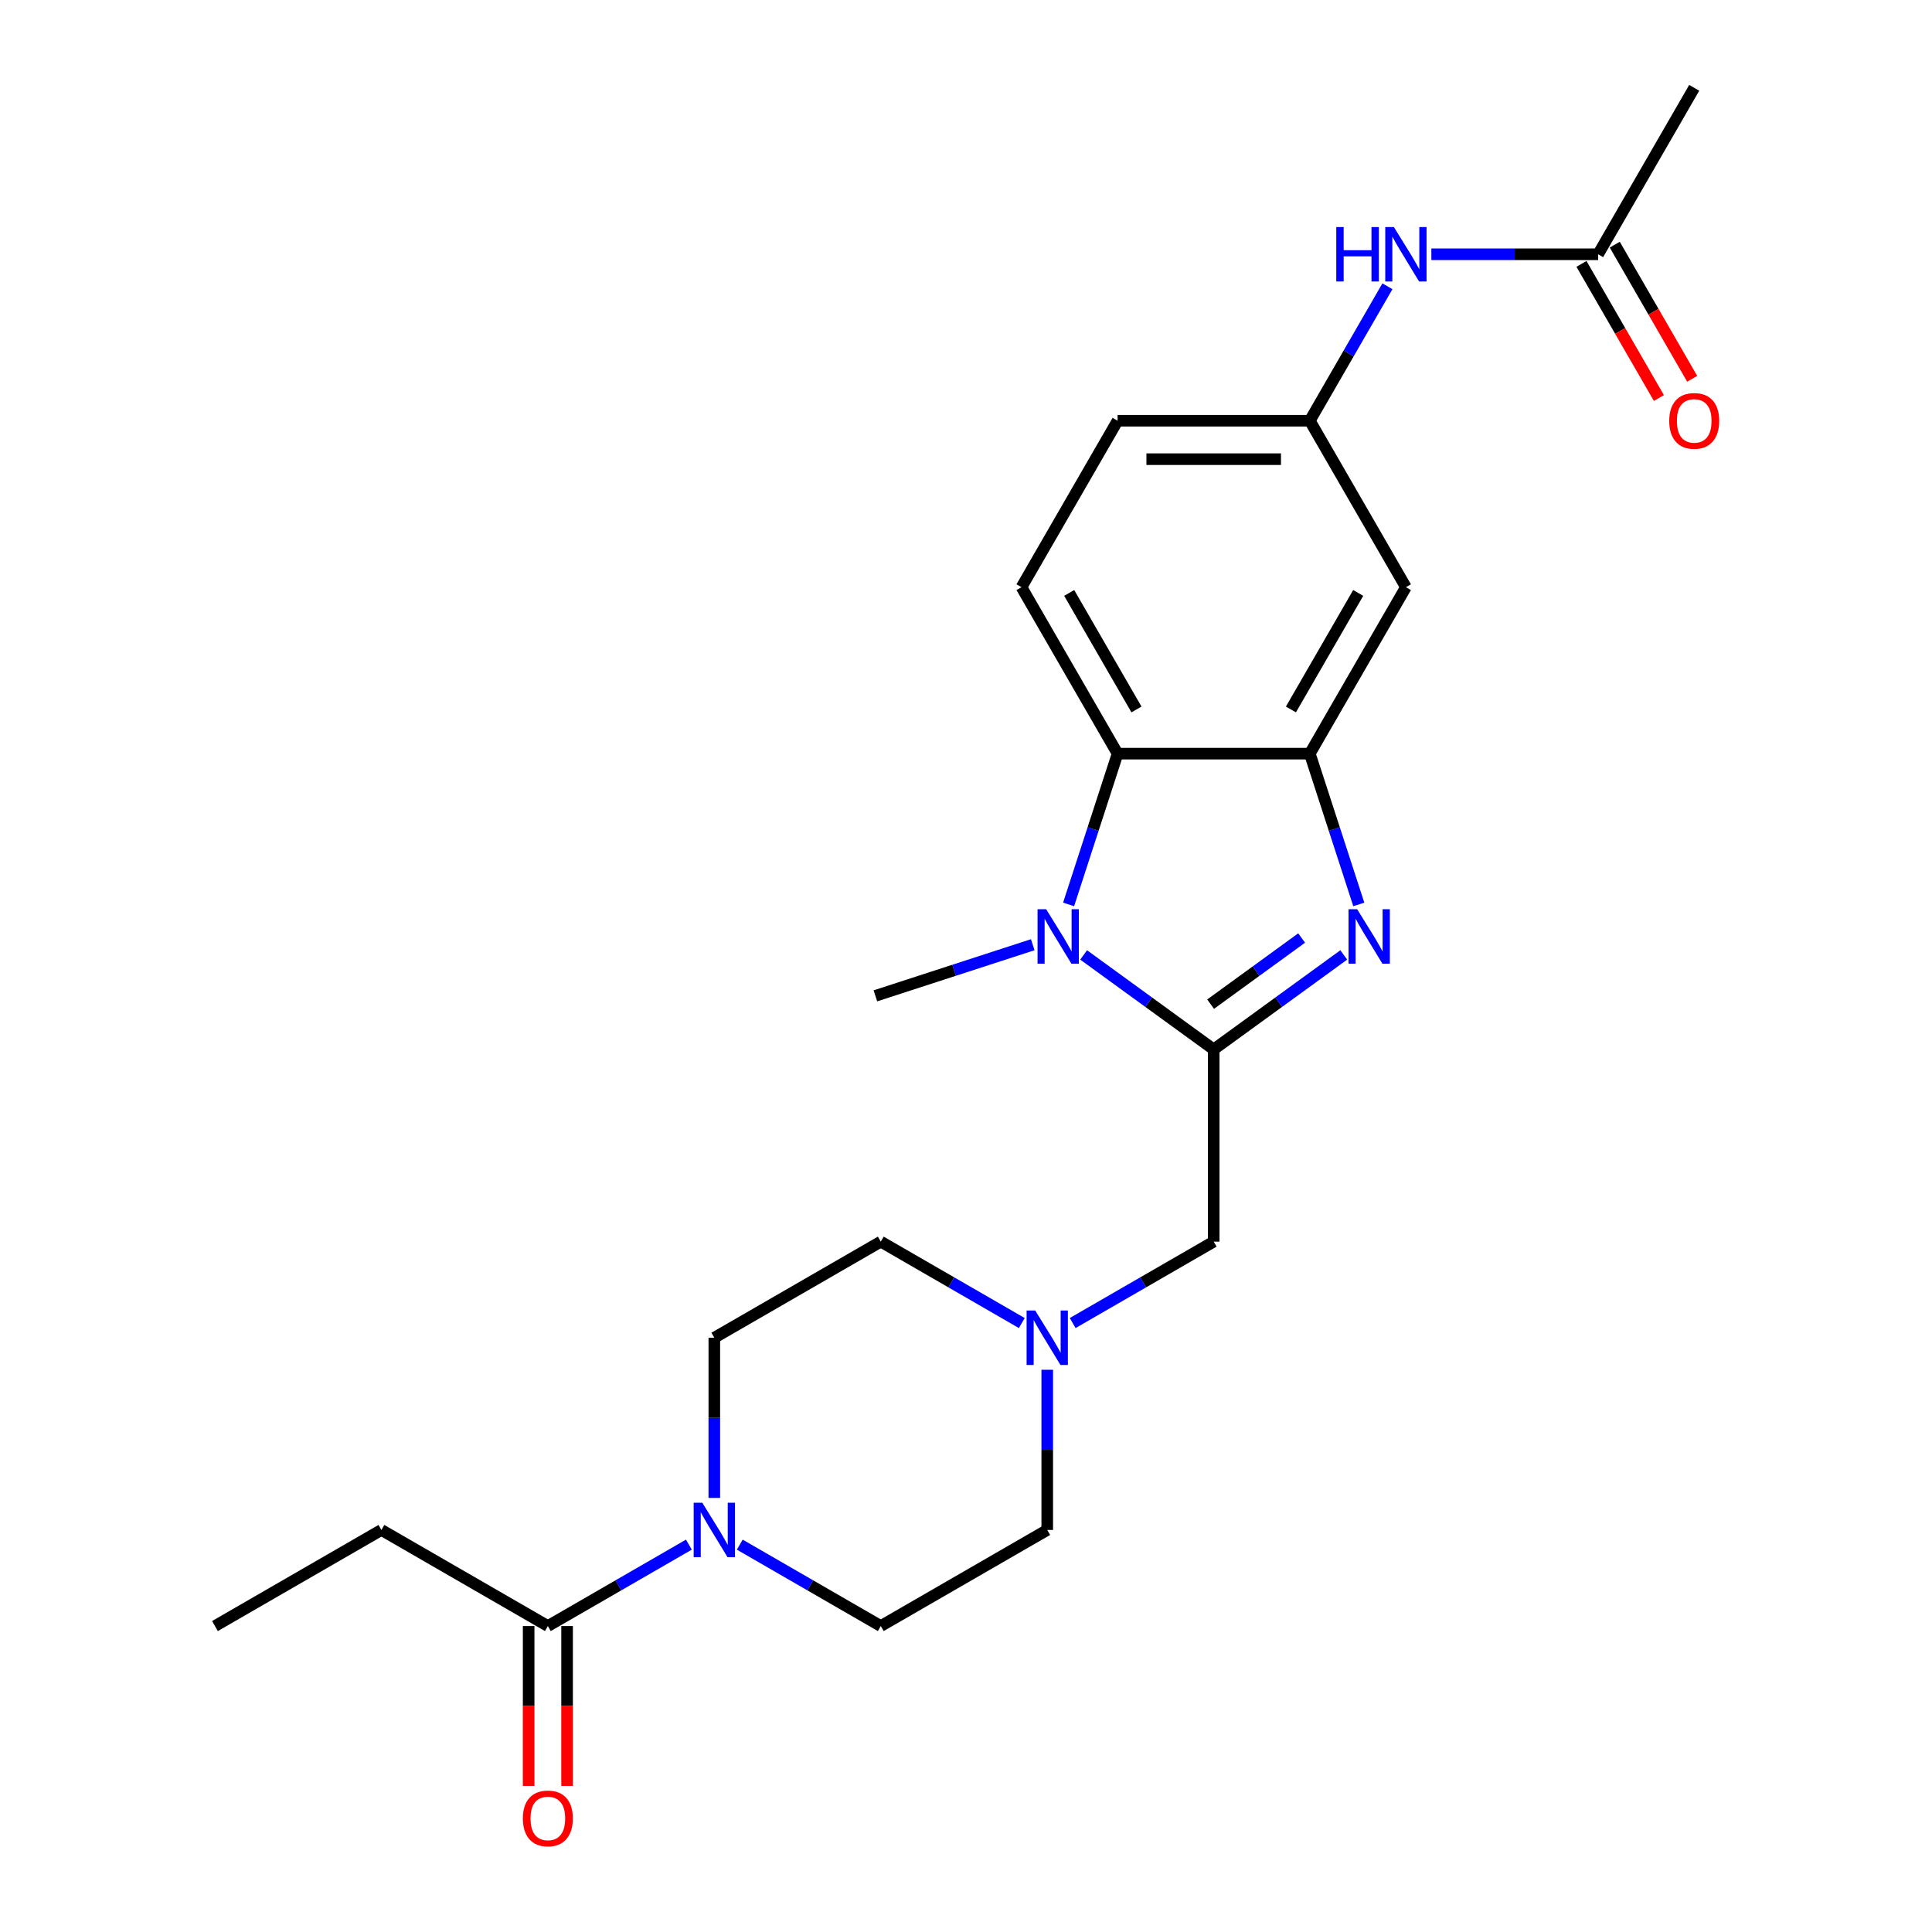 <?xml version='1.0' encoding='iso-8859-1'?>
<svg version='1.1' baseProfile='full'
              xmlns='http://www.w3.org/2000/svg'
                      xmlns:rdkit='http://www.rdkit.org/xml'
                      xmlns:xlink='http://www.w3.org/1999/xlink'
                  xml:space='preserve'
width='1000px' height='1000px' viewBox='0 0 1000 1000'>
<!-- END OF HEADER -->
<rect style='opacity:1.0;fill:#FFFFFF;stroke:none' width='1000' height='1000' x='0' y='0'> </rect>
<path class='bond-0' d='M 628.208,543.182 L 661.865,518.729' style='fill:none;fill-rule:evenodd;stroke:#000000;stroke-width:6px;stroke-linecap:butt;stroke-linejoin:miter;stroke-opacity:1' />
<path class='bond-0' d='M 661.865,518.729 L 695.523,494.275' style='fill:none;fill-rule:evenodd;stroke:#0000FF;stroke-width:6px;stroke-linecap:butt;stroke-linejoin:miter;stroke-opacity:1' />
<path class='bond-0' d='M 626.61,519.749 L 650.17,502.631' style='fill:none;fill-rule:evenodd;stroke:#000000;stroke-width:6px;stroke-linecap:butt;stroke-linejoin:miter;stroke-opacity:1' />
<path class='bond-0' d='M 650.17,502.631 L 673.73,485.514' style='fill:none;fill-rule:evenodd;stroke:#0000FF;stroke-width:6px;stroke-linecap:butt;stroke-linejoin:miter;stroke-opacity:1' />
<path class='bond-1' d='M 628.208,543.182 L 594.551,518.729' style='fill:none;fill-rule:evenodd;stroke:#000000;stroke-width:6px;stroke-linecap:butt;stroke-linejoin:miter;stroke-opacity:1' />
<path class='bond-1' d='M 594.551,518.729 L 560.894,494.275' style='fill:none;fill-rule:evenodd;stroke:#0000FF;stroke-width:6px;stroke-linecap:butt;stroke-linejoin:miter;stroke-opacity:1' />
<path class='bond-7' d='M 628.208,543.182 L 628.208,642.669' style='fill:none;fill-rule:evenodd;stroke:#000000;stroke-width:6px;stroke-linecap:butt;stroke-linejoin:miter;stroke-opacity:1' />
<path class='bond-2' d='M 703.309,468.131 L 690.631,429.109' style='fill:none;fill-rule:evenodd;stroke:#0000FF;stroke-width:6px;stroke-linecap:butt;stroke-linejoin:miter;stroke-opacity:1' />
<path class='bond-2' d='M 690.631,429.109 L 677.952,390.088' style='fill:none;fill-rule:evenodd;stroke:#000000;stroke-width:6px;stroke-linecap:butt;stroke-linejoin:miter;stroke-opacity:1' />
<path class='bond-3' d='M 553.107,468.131 L 565.786,429.109' style='fill:none;fill-rule:evenodd;stroke:#0000FF;stroke-width:6px;stroke-linecap:butt;stroke-linejoin:miter;stroke-opacity:1' />
<path class='bond-3' d='M 565.786,429.109 L 578.465,390.088' style='fill:none;fill-rule:evenodd;stroke:#000000;stroke-width:6px;stroke-linecap:butt;stroke-linejoin:miter;stroke-opacity:1' />
<path class='bond-20' d='M 534.549,488.985 L 493.827,502.217' style='fill:none;fill-rule:evenodd;stroke:#0000FF;stroke-width:6px;stroke-linecap:butt;stroke-linejoin:miter;stroke-opacity:1' />
<path class='bond-20' d='M 493.827,502.217 L 453.104,515.448' style='fill:none;fill-rule:evenodd;stroke:#000000;stroke-width:6px;stroke-linecap:butt;stroke-linejoin:miter;stroke-opacity:1' />
<path class='bond-8' d='M 677.952,390.088 L 727.695,303.929' style='fill:none;fill-rule:evenodd;stroke:#000000;stroke-width:6px;stroke-linecap:butt;stroke-linejoin:miter;stroke-opacity:1' />
<path class='bond-8' d='M 668.182,367.215 L 703.002,306.904' style='fill:none;fill-rule:evenodd;stroke:#000000;stroke-width:6px;stroke-linecap:butt;stroke-linejoin:miter;stroke-opacity:1' />
<path class='bond-24' d='M 677.952,390.088 L 578.465,390.088' style='fill:none;fill-rule:evenodd;stroke:#000000;stroke-width:6px;stroke-linecap:butt;stroke-linejoin:miter;stroke-opacity:1' />
<path class='bond-9' d='M 578.465,390.088 L 528.721,303.929' style='fill:none;fill-rule:evenodd;stroke:#000000;stroke-width:6px;stroke-linecap:butt;stroke-linejoin:miter;stroke-opacity:1' />
<path class='bond-9' d='M 588.235,367.215 L 553.414,306.904' style='fill:none;fill-rule:evenodd;stroke:#000000;stroke-width:6px;stroke-linecap:butt;stroke-linejoin:miter;stroke-opacity:1' />
<path class='bond-4' d='M 369.733,775.325 L 369.733,733.869' style='fill:none;fill-rule:evenodd;stroke:#0000FF;stroke-width:6px;stroke-linecap:butt;stroke-linejoin:miter;stroke-opacity:1' />
<path class='bond-4' d='M 369.733,733.869 L 369.733,692.413' style='fill:none;fill-rule:evenodd;stroke:#000000;stroke-width:6px;stroke-linecap:butt;stroke-linejoin:miter;stroke-opacity:1' />
<path class='bond-5' d='M 356.561,799.505 L 320.068,820.574' style='fill:none;fill-rule:evenodd;stroke:#0000FF;stroke-width:6px;stroke-linecap:butt;stroke-linejoin:miter;stroke-opacity:1' />
<path class='bond-5' d='M 320.068,820.574 L 283.575,841.643' style='fill:none;fill-rule:evenodd;stroke:#000000;stroke-width:6px;stroke-linecap:butt;stroke-linejoin:miter;stroke-opacity:1' />
<path class='bond-25' d='M 382.906,799.505 L 419.399,820.574' style='fill:none;fill-rule:evenodd;stroke:#0000FF;stroke-width:6px;stroke-linecap:butt;stroke-linejoin:miter;stroke-opacity:1' />
<path class='bond-25' d='M 419.399,820.574 L 455.892,841.643' style='fill:none;fill-rule:evenodd;stroke:#000000;stroke-width:6px;stroke-linecap:butt;stroke-linejoin:miter;stroke-opacity:1' />
<path class='bond-15' d='M 273.627,841.643 L 273.627,883.02' style='fill:none;fill-rule:evenodd;stroke:#000000;stroke-width:6px;stroke-linecap:butt;stroke-linejoin:miter;stroke-opacity:1' />
<path class='bond-15' d='M 273.627,883.02 L 273.627,924.396' style='fill:none;fill-rule:evenodd;stroke:#FF0000;stroke-width:6px;stroke-linecap:butt;stroke-linejoin:miter;stroke-opacity:1' />
<path class='bond-15' d='M 293.524,841.643 L 293.524,883.02' style='fill:none;fill-rule:evenodd;stroke:#000000;stroke-width:6px;stroke-linecap:butt;stroke-linejoin:miter;stroke-opacity:1' />
<path class='bond-15' d='M 293.524,883.02 L 293.524,924.396' style='fill:none;fill-rule:evenodd;stroke:#FF0000;stroke-width:6px;stroke-linecap:butt;stroke-linejoin:miter;stroke-opacity:1' />
<path class='bond-21' d='M 283.575,841.643 L 197.417,791.9' style='fill:none;fill-rule:evenodd;stroke:#000000;stroke-width:6px;stroke-linecap:butt;stroke-linejoin:miter;stroke-opacity:1' />
<path class='bond-6' d='M 555.222,684.808 L 591.715,663.739' style='fill:none;fill-rule:evenodd;stroke:#0000FF;stroke-width:6px;stroke-linecap:butt;stroke-linejoin:miter;stroke-opacity:1' />
<path class='bond-6' d='M 591.715,663.739 L 628.208,642.669' style='fill:none;fill-rule:evenodd;stroke:#000000;stroke-width:6px;stroke-linecap:butt;stroke-linejoin:miter;stroke-opacity:1' />
<path class='bond-17' d='M 542.05,708.987 L 542.05,750.443' style='fill:none;fill-rule:evenodd;stroke:#0000FF;stroke-width:6px;stroke-linecap:butt;stroke-linejoin:miter;stroke-opacity:1' />
<path class='bond-17' d='M 542.05,750.443 L 542.05,791.9' style='fill:none;fill-rule:evenodd;stroke:#000000;stroke-width:6px;stroke-linecap:butt;stroke-linejoin:miter;stroke-opacity:1' />
<path class='bond-18' d='M 528.878,684.808 L 492.385,663.739' style='fill:none;fill-rule:evenodd;stroke:#0000FF;stroke-width:6px;stroke-linecap:butt;stroke-linejoin:miter;stroke-opacity:1' />
<path class='bond-18' d='M 492.385,663.739 L 455.892,642.669' style='fill:none;fill-rule:evenodd;stroke:#000000;stroke-width:6px;stroke-linecap:butt;stroke-linejoin:miter;stroke-opacity:1' />
<path class='bond-12' d='M 727.695,303.929 L 677.952,217.771' style='fill:none;fill-rule:evenodd;stroke:#000000;stroke-width:6px;stroke-linecap:butt;stroke-linejoin:miter;stroke-opacity:1' />
<path class='bond-19' d='M 528.721,303.929 L 578.465,217.771' style='fill:none;fill-rule:evenodd;stroke:#000000;stroke-width:6px;stroke-linecap:butt;stroke-linejoin:miter;stroke-opacity:1' />
<path class='bond-10' d='M 827.182,131.613 L 784.025,131.613' style='fill:none;fill-rule:evenodd;stroke:#000000;stroke-width:6px;stroke-linecap:butt;stroke-linejoin:miter;stroke-opacity:1' />
<path class='bond-10' d='M 784.025,131.613 L 740.867,131.613' style='fill:none;fill-rule:evenodd;stroke:#0000FF;stroke-width:6px;stroke-linecap:butt;stroke-linejoin:miter;stroke-opacity:1' />
<path class='bond-16' d='M 818.566,136.587 L 838.607,171.299' style='fill:none;fill-rule:evenodd;stroke:#000000;stroke-width:6px;stroke-linecap:butt;stroke-linejoin:miter;stroke-opacity:1' />
<path class='bond-16' d='M 838.607,171.299 L 858.649,206.012' style='fill:none;fill-rule:evenodd;stroke:#FF0000;stroke-width:6px;stroke-linecap:butt;stroke-linejoin:miter;stroke-opacity:1' />
<path class='bond-16' d='M 835.798,126.638 L 855.839,161.351' style='fill:none;fill-rule:evenodd;stroke:#000000;stroke-width:6px;stroke-linecap:butt;stroke-linejoin:miter;stroke-opacity:1' />
<path class='bond-16' d='M 855.839,161.351 L 875.88,196.063' style='fill:none;fill-rule:evenodd;stroke:#FF0000;stroke-width:6px;stroke-linecap:butt;stroke-linejoin:miter;stroke-opacity:1' />
<path class='bond-22' d='M 827.182,131.613 L 876.926,45.455' style='fill:none;fill-rule:evenodd;stroke:#000000;stroke-width:6px;stroke-linecap:butt;stroke-linejoin:miter;stroke-opacity:1' />
<path class='bond-11' d='M 718.126,148.187 L 698.039,182.979' style='fill:none;fill-rule:evenodd;stroke:#0000FF;stroke-width:6px;stroke-linecap:butt;stroke-linejoin:miter;stroke-opacity:1' />
<path class='bond-11' d='M 698.039,182.979 L 677.952,217.771' style='fill:none;fill-rule:evenodd;stroke:#000000;stroke-width:6px;stroke-linecap:butt;stroke-linejoin:miter;stroke-opacity:1' />
<path class='bond-26' d='M 677.952,217.771 L 578.465,217.771' style='fill:none;fill-rule:evenodd;stroke:#000000;stroke-width:6px;stroke-linecap:butt;stroke-linejoin:miter;stroke-opacity:1' />
<path class='bond-26' d='M 663.029,237.668 L 593.388,237.668' style='fill:none;fill-rule:evenodd;stroke:#000000;stroke-width:6px;stroke-linecap:butt;stroke-linejoin:miter;stroke-opacity:1' />
<path class='bond-13' d='M 369.733,692.413 L 455.892,642.669' style='fill:none;fill-rule:evenodd;stroke:#000000;stroke-width:6px;stroke-linecap:butt;stroke-linejoin:miter;stroke-opacity:1' />
<path class='bond-14' d='M 455.892,841.643 L 542.05,791.9' style='fill:none;fill-rule:evenodd;stroke:#000000;stroke-width:6px;stroke-linecap:butt;stroke-linejoin:miter;stroke-opacity:1' />
<path class='bond-23' d='M 197.417,791.9 L 111.259,841.643' style='fill:none;fill-rule:evenodd;stroke:#000000;stroke-width:6px;stroke-linecap:butt;stroke-linejoin:miter;stroke-opacity:1' />
<path  class='atom-1' d='M 702.467 470.618
L 711.699 485.541
Q 712.615 487.013, 714.087 489.68
Q 715.559 492.346, 715.639 492.505
L 715.639 470.618
L 719.38 470.618
L 719.38 498.793
L 715.52 498.793
L 705.611 482.477
Q 704.457 480.567, 703.223 478.378
Q 702.029 476.189, 701.671 475.513
L 701.671 498.793
L 698.01 498.793
L 698.01 470.618
L 702.467 470.618
' fill='#0000FF'/>
<path  class='atom-2' d='M 541.494 470.618
L 550.726 485.541
Q 551.641 487.013, 553.114 489.68
Q 554.586 492.346, 554.666 492.505
L 554.666 470.618
L 558.406 470.618
L 558.406 498.793
L 554.546 498.793
L 544.637 482.477
Q 543.483 480.567, 542.25 478.378
Q 541.056 476.189, 540.698 475.513
L 540.698 498.793
L 537.037 498.793
L 537.037 470.618
L 541.494 470.618
' fill='#0000FF'/>
<path  class='atom-5' d='M 363.506 777.812
L 372.738 792.735
Q 373.653 794.208, 375.126 796.874
Q 376.598 799.54, 376.678 799.699
L 376.678 777.812
L 380.418 777.812
L 380.418 805.987
L 376.558 805.987
L 366.649 789.671
Q 365.495 787.761, 364.262 785.572
Q 363.068 783.384, 362.71 782.707
L 362.71 805.987
L 359.049 805.987
L 359.049 777.812
L 363.506 777.812
' fill='#0000FF'/>
<path  class='atom-7' d='M 535.822 678.325
L 545.054 693.248
Q 545.97 694.721, 547.442 697.387
Q 548.915 700.053, 548.994 700.212
L 548.994 678.325
L 552.735 678.325
L 552.735 706.5
L 548.875 706.5
L 538.966 690.184
Q 537.812 688.274, 536.578 686.085
Q 535.384 683.897, 535.026 683.22
L 535.026 706.5
L 531.365 706.5
L 531.365 678.325
L 535.822 678.325
' fill='#0000FF'/>
<path  class='atom-12' d='M 691.661 117.525
L 695.481 117.525
L 695.481 129.504
L 709.887 129.504
L 709.887 117.525
L 713.707 117.525
L 713.707 145.7
L 709.887 145.7
L 709.887 132.687
L 695.481 132.687
L 695.481 145.7
L 691.661 145.7
L 691.661 117.525
' fill='#0000FF'/>
<path  class='atom-12' d='M 721.467 117.525
L 730.7 132.448
Q 731.615 133.921, 733.087 136.587
Q 734.56 139.253, 734.639 139.413
L 734.639 117.525
L 738.38 117.525
L 738.38 145.7
L 734.52 145.7
L 724.611 129.384
Q 723.457 127.474, 722.223 125.285
Q 721.03 123.097, 720.671 122.42
L 720.671 145.7
L 717.01 145.7
L 717.01 117.525
L 721.467 117.525
' fill='#0000FF'/>
<path  class='atom-16' d='M 270.642 941.21
Q 270.642 934.445, 273.985 930.664
Q 277.327 926.884, 283.575 926.884
Q 289.823 926.884, 293.166 930.664
Q 296.509 934.445, 296.509 941.21
Q 296.509 948.054, 293.126 951.954
Q 289.743 955.814, 283.575 955.814
Q 277.367 955.814, 273.985 951.954
Q 270.642 948.094, 270.642 941.21
M 283.575 952.631
Q 287.873 952.631, 290.181 949.766
Q 292.529 946.861, 292.529 941.21
Q 292.529 935.678, 290.181 932.893
Q 287.873 930.067, 283.575 930.067
Q 279.277 930.067, 276.929 932.853
Q 274.621 935.638, 274.621 941.21
Q 274.621 946.9, 276.929 949.766
Q 279.277 952.631, 283.575 952.631
' fill='#FF0000'/>
<path  class='atom-17' d='M 863.992 217.851
Q 863.992 211.086, 867.335 207.305
Q 870.678 203.525, 876.926 203.525
Q 883.173 203.525, 886.516 207.305
Q 889.859 211.086, 889.859 217.851
Q 889.859 224.695, 886.476 228.595
Q 883.094 232.455, 876.926 232.455
Q 870.718 232.455, 867.335 228.595
Q 863.992 224.735, 863.992 217.851
M 876.926 229.272
Q 881.223 229.272, 883.532 226.407
Q 885.879 223.501, 885.879 217.851
Q 885.879 212.319, 883.532 209.534
Q 881.223 206.708, 876.926 206.708
Q 872.628 206.708, 870.28 209.494
Q 867.972 212.279, 867.972 217.851
Q 867.972 223.541, 870.28 226.407
Q 872.628 229.272, 876.926 229.272
' fill='#FF0000'/>
</svg>
